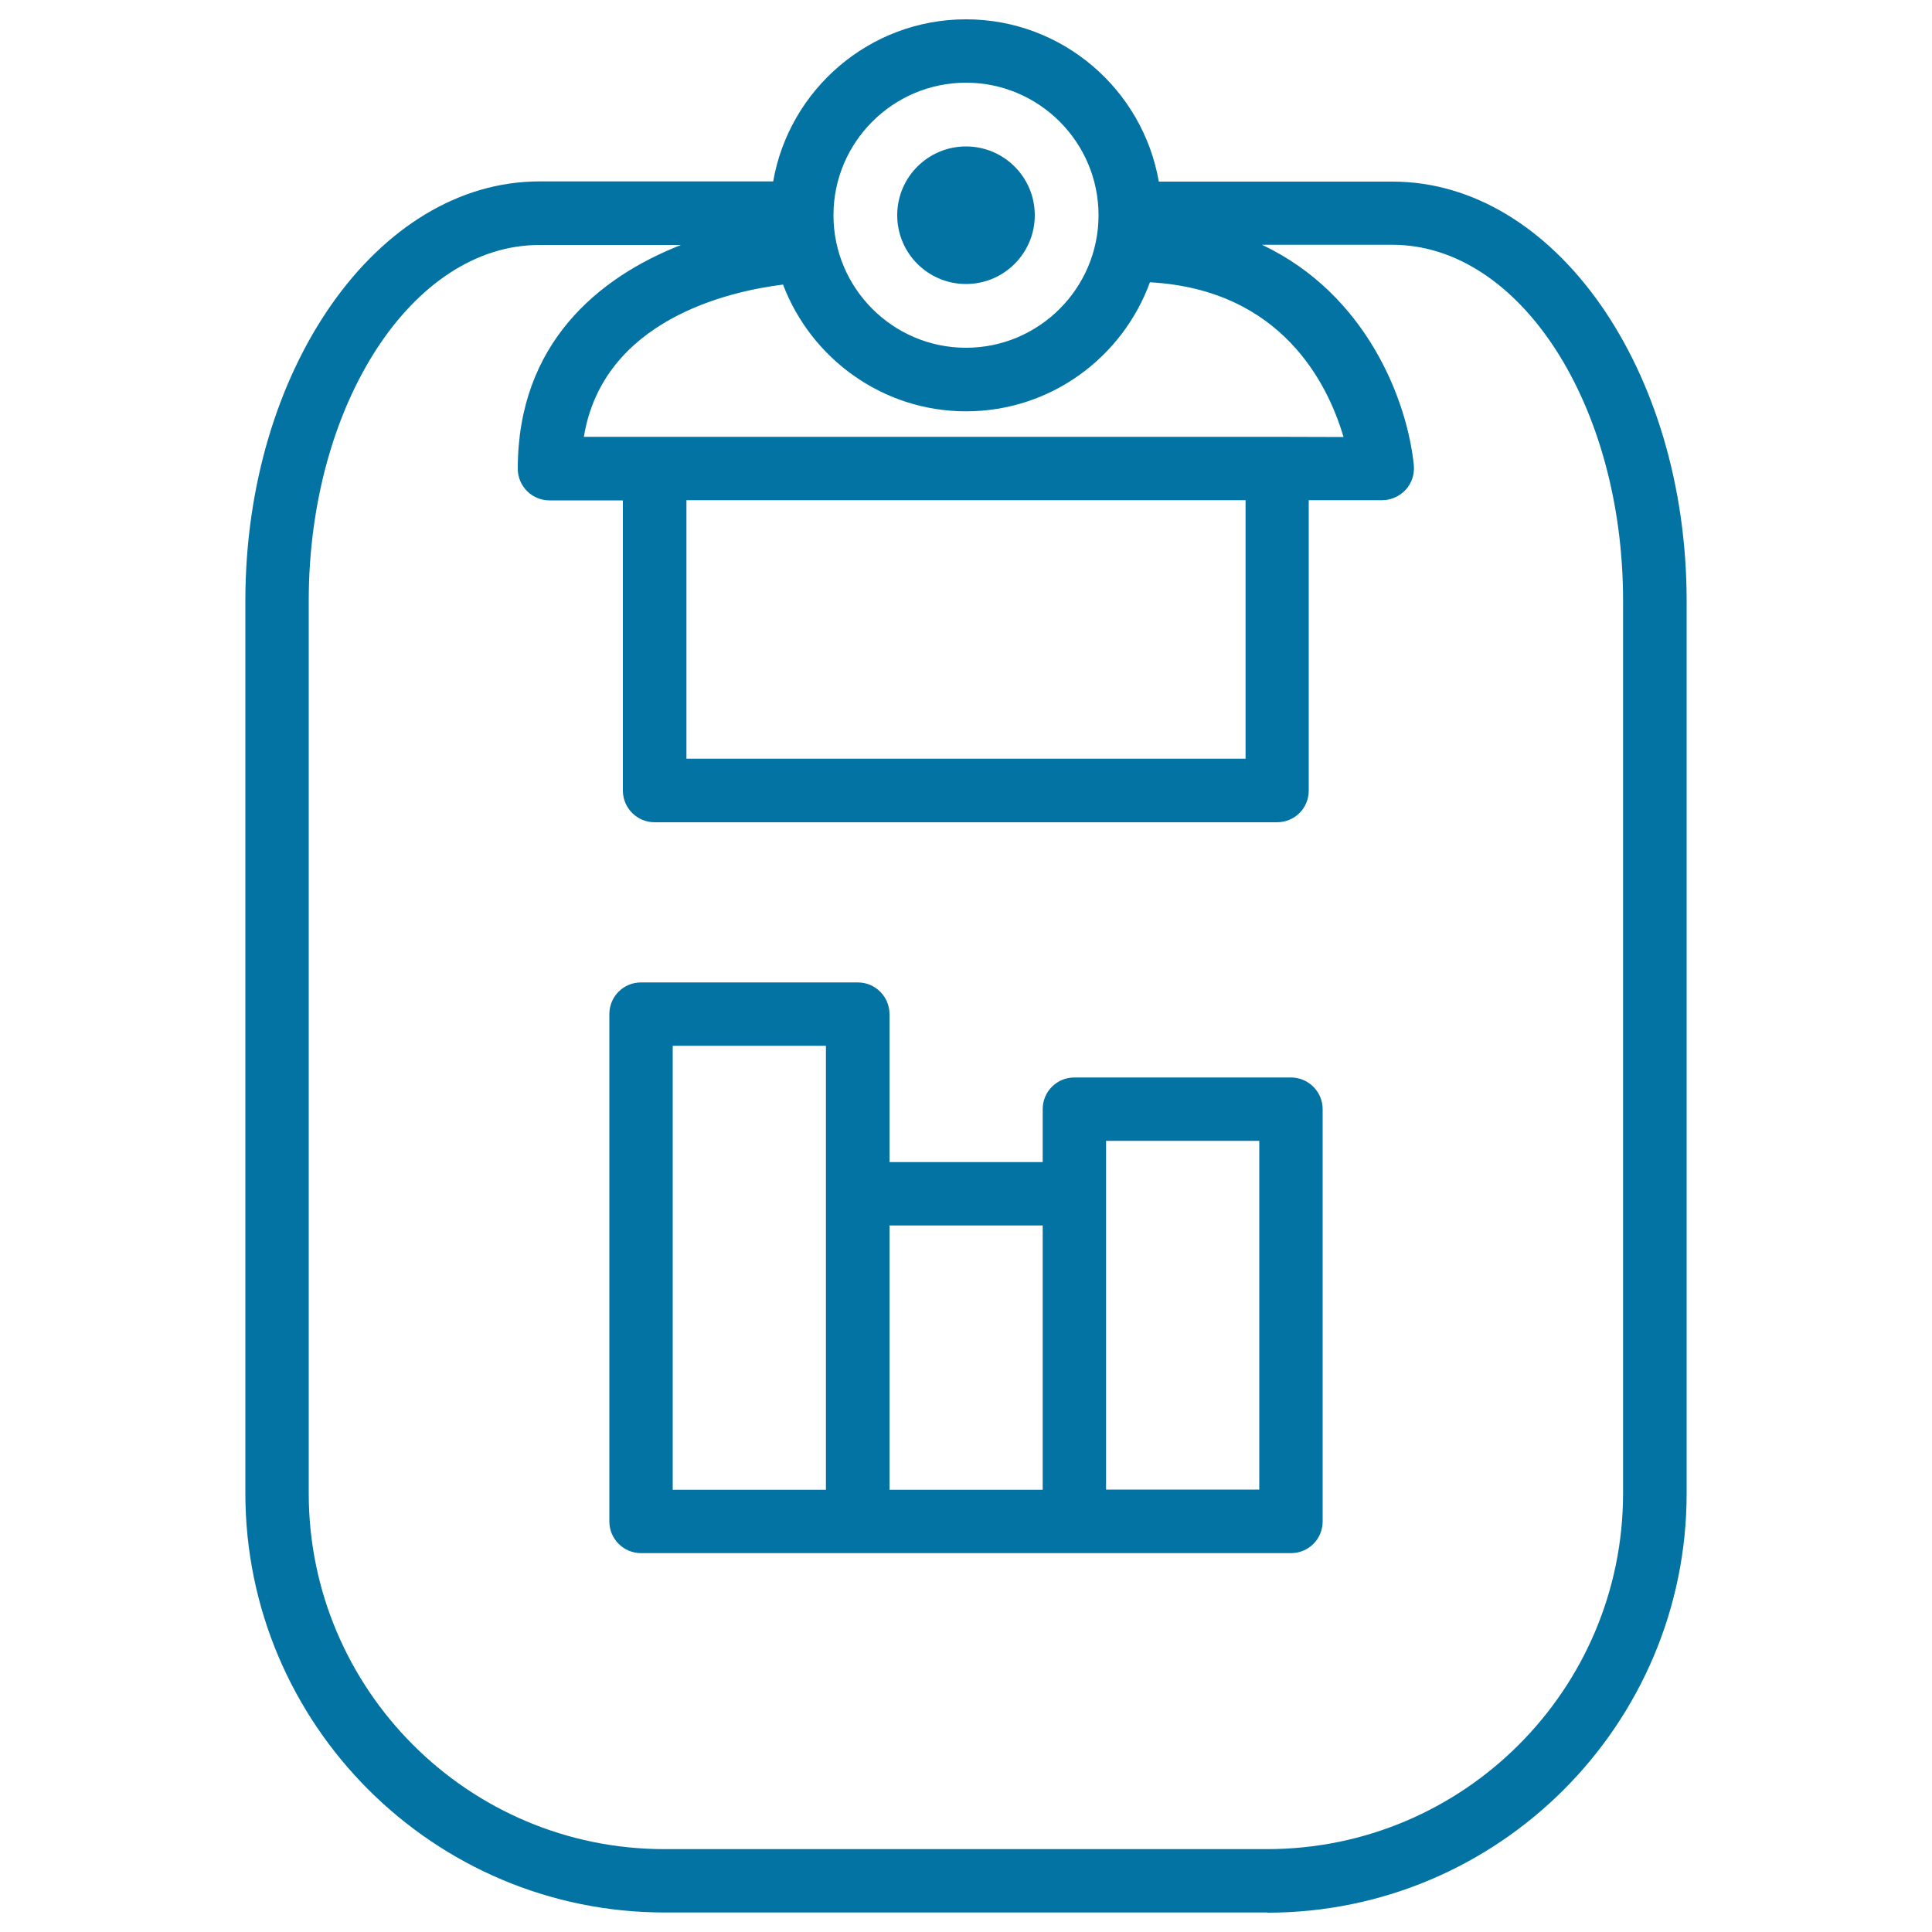 <svg xmlns="http://www.w3.org/2000/svg" viewBox="0 0 1000 1000" style="fill:#0273a2">
<title>Clipboard With Business Graphs SVG icon</title>
<g><g><path d="M656,990c119.7,0,217-97.4,217-217v-462c0-119.7-68.3-217-152.2-217h-121C591.5,46.3,549.9,10,500,10c-49.9,0-91.5,36.3-99.8,83.9h-121c-83.9,0-152.2,97.4-152.2,217v462c0,119.7,97.4,217,217,217H656z M355.3,258.9h289.4v133.8H355.3V258.9z M661.1,226.1H338.9h-36.7c10-60.7,75.4-75.4,103.1-78.8c14.5,38.2,51.5,65.6,94.7,65.6c43.8,0,81-27.9,95.2-66.8c68.3,3.8,92.2,52.8,100.2,80.1L661.1,226.1L661.1,226.1z M500,42.8c37.8,0,68.6,30.8,68.6,68.6c0,37.8-30.8,68.6-68.6,68.6c-37.8,0-68.6-30.8-68.6-68.6S462.2,42.8,500,42.8z M159.8,773v-462c0-101.6,53.6-184.2,119.4-184.2h73.3c-43,16.8-84.5,51.3-84.5,115.8c0,9.1,7.4,16.4,16.4,16.4h38v150.2c0,9.1,7.4,16.4,16.4,16.4h322.2c9.1,0,16.4-7.3,16.4-16.4V258.9h38c4.6,0,9-2,12.2-5.4c3.1-3.4,4.6-8,4.2-12.6c-3.3-33.2-24.2-88.5-78.6-114.2h67.5c65.8,0,119.4,82.6,119.4,184.2v462c0,101.6-82.6,184.2-184.2,184.2H344C242.4,957.2,159.8,874.5,159.8,773z"/><circle cx="500" cy="111.4" r="35.6"/><path d="M556.1,803.9h112.1c9.1,0,16.4-7.3,16.4-16.4V574.1c0-9.1-7.4-16.4-16.4-16.4H556.1c-9.1,0-16.4,7.3-16.4,16.4v27.4h-79.3v-76.6c0-9.1-7.4-16.4-16.4-16.4H331.8c-9.1,0-16.4,7.3-16.4,16.4v262.6c0,9.1,7.4,16.4,16.4,16.4h112.1H556.1z M572.5,590.5h79.3v180.5h-79.3V617.9V590.5z M539.7,634.3v136.8h-79.3V634.3H539.7z M348.2,541.3h79.3v76.6v153.2h-79.3V541.3z"/></g></g>
</svg>